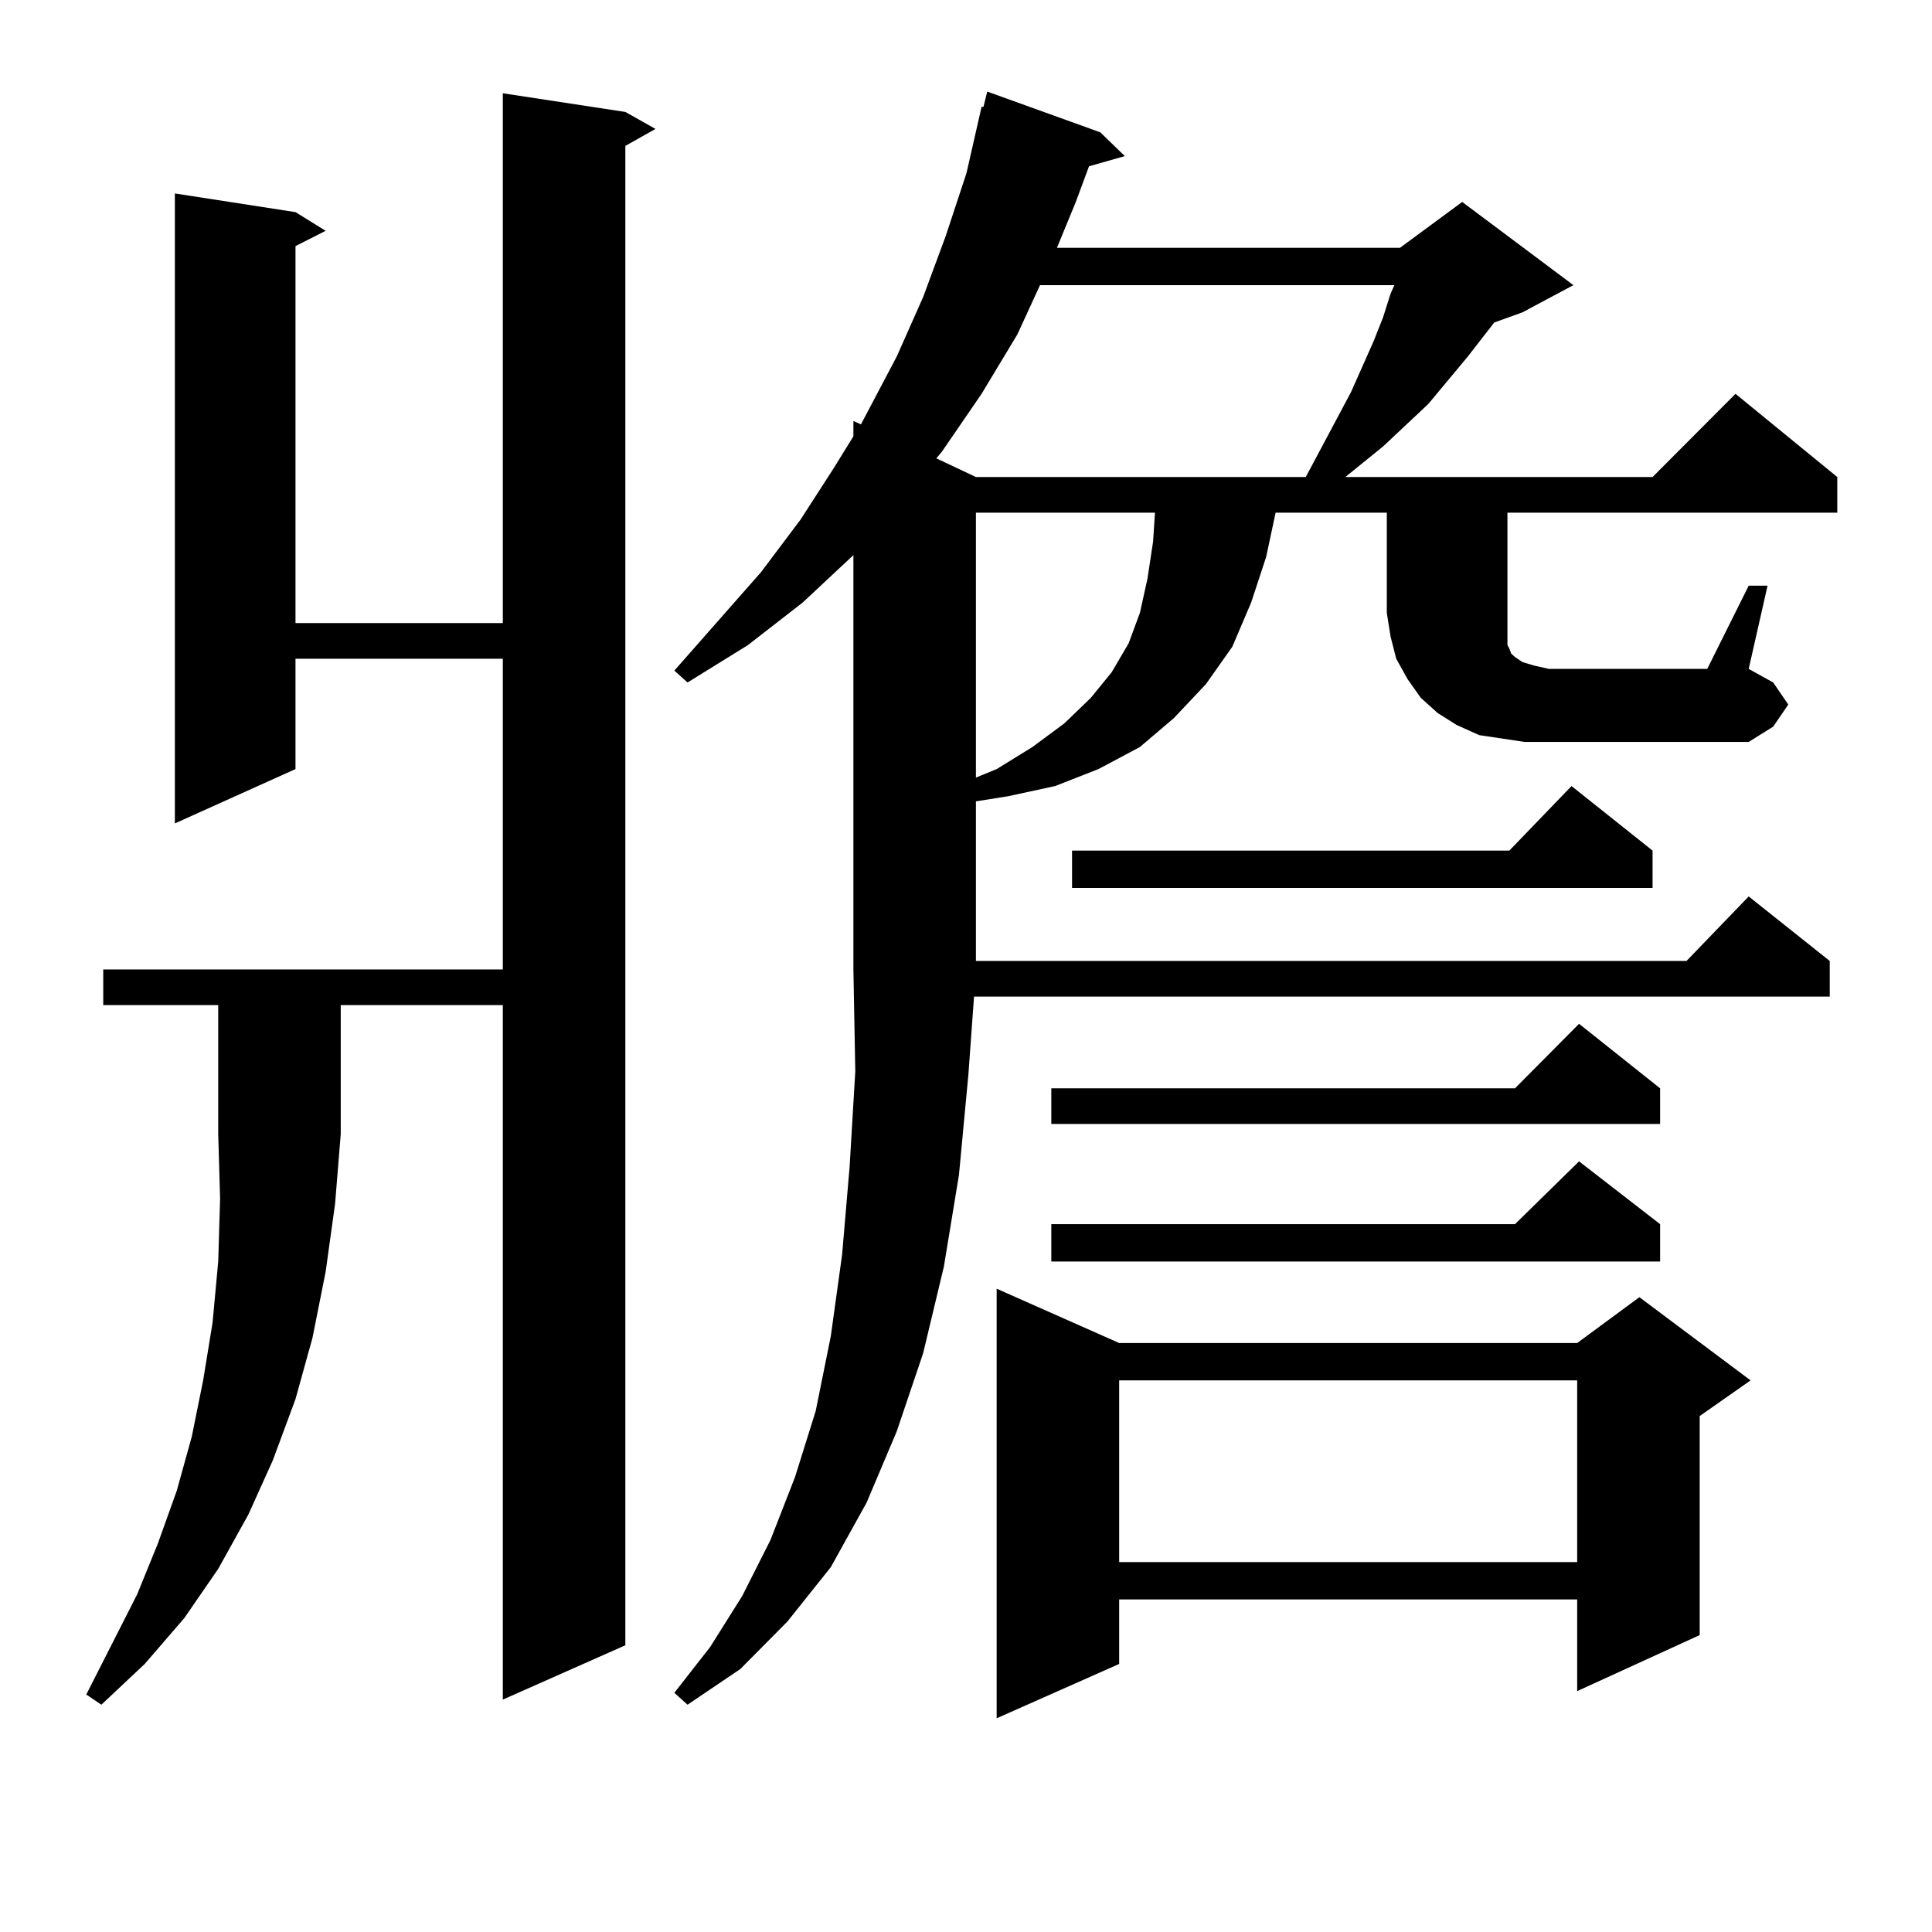 <?xml version="1.0" encoding="utf-8"?>
<!-- Generator: Adobe Illustrator 16.0.0, SVG Export Plug-In . SVG Version: 6.00 Build 0)  -->
<!DOCTYPE svg PUBLIC "-//W3C//DTD SVG 1.1//EN" "http://www.w3.org/Graphics/SVG/1.1/DTD/svg11.dtd">
<svg version="1.1" id="图层_1" xmlns="http://www.w3.org/2000/svg" xmlns:xlink="http://www.w3.org/1999/xlink" x="0px" y="0px"
	 width="1000px" height="1000px" viewBox="0 0 1000 1000" enable-background="new 0 0 1000 1000" xml:space="preserve">
<path d="M53.438,520.246v-18.457h206.824v-160.84H152.947v57.129L90.51,426.203V100.129l62.438,9.668l15.609,9.668l-15.609,7.91
	v195.117h107.314V48.273l63.413,9.668l15.609,8.789l-15.609,8.789v776.074l-63.413,28.125V520.246h-83.9v66.797l-2.927,36.035
	l-4.878,35.156l-6.829,34.277l-8.78,31.641l-11.707,31.641l-12.683,28.125l-15.609,28.125l-17.561,25.488L74.9,861.262
	l-22.438,21.094l-7.805-5.273l26.341-51.855l10.731-26.367l9.756-27.246l7.805-28.125l5.854-29.004l4.878-29.883l2.927-31.641
	l0.976-32.52l-0.976-33.398v-66.797H53.438z M905.124,303.156h9.756l-9.756,43.066l12.683,7.031l7.805,11.426l-7.805,11.426
	l-12.683,7.91H789.029l-11.707-1.758l-11.707-1.758l-11.707-5.273l-9.756-6.152l-8.78-7.91l-6.829-9.668l-5.854-10.547
	l-2.927-11.426l-1.951-12.305v-51.855h-57.56l-4.878,22.852l-7.805,23.73l-9.756,22.852l-13.658,19.336l-16.585,17.578
	l-17.561,14.941l-21.463,11.426l-22.438,8.789l-24.39,5.273l-16.585,2.637v82.617H872.93l32.194-33.398l41.95,33.398v18.457H504.158
	l-2.927,40.43l-4.878,51.855l-7.805,47.461l-10.731,44.824l-13.658,40.43l-15.609,36.914l-18.536,33.398l-22.438,28.125
	l-24.39,24.609l-27.316,18.457l-6.829-6.152l18.536-23.73l16.585-26.367l14.634-29.004l12.683-32.52l10.731-34.277l7.805-38.672
	l5.854-42.188l3.902-45.703l2.927-49.219l-0.976-52.734V287.336l-26.341,24.609l-28.292,21.973l-31.219,19.336l-6.829-6.152
	l44.877-50.977l20.487-27.246l17.561-27.246l9.756-15.82v-7.91l3.902,1.758l18.536-35.156l13.658-30.762l11.707-31.641l10.731-32.52
	l7.805-34.277h0.976l1.951-7.91l58.535,21.094l12.683,12.305l-18.536,5.273l-6.829,18.457l-9.756,23.73h177.557l32.194-23.73
	l57.56,43.066l-26.341,14.063l-14.634,5.273l-13.658,17.578l-20.487,24.609l-23.414,21.973l-19.512,15.82h159.021l42.926-43.066
	l52.682,43.066v18.457H780.249v51.855v6.152v7.91v2.637l0.976,1.758l0.976,2.637l1.951,1.758l3.902,2.637l5.854,1.758l7.805,1.758
	h81.949L905.124,303.156z M538.304,147.59l-11.707,25.488l-18.536,30.762l-20.487,29.883l-2.927,3.516l20.487,9.668h170.728
	l23.414-43.945l11.707-26.367l4.878-12.305l3.902-12.305l1.951-4.395H538.304z M505.134,265.363v137.109l10.731-4.395l18.536-11.426
	l16.585-12.305l13.658-13.184l10.731-13.184l8.78-14.941l5.854-15.82l3.902-17.578l2.927-19.336l0.976-14.941H505.134z
	 M579.278,695.148h237.067l32.194-23.73l57.56,43.066l-26.341,18.457V846.32l-63.413,29.004v-47.461H579.278v33.398l-63.413,28.125
	V667.023L579.278,695.148z M859.271,563.313v18.457H544.157v-18.457h239.994l33.17-33.398L859.271,563.313z M859.271,633.625v19.336
	H544.157v-19.336h239.994l33.17-32.52L859.271,633.625z M855.369,440.266v19.336h-300.48v-19.336h226.336l32.194-33.398
	L855.369,440.266z M579.278,714.484v94.043h237.067v-94.043H579.278z"/>
</svg>
